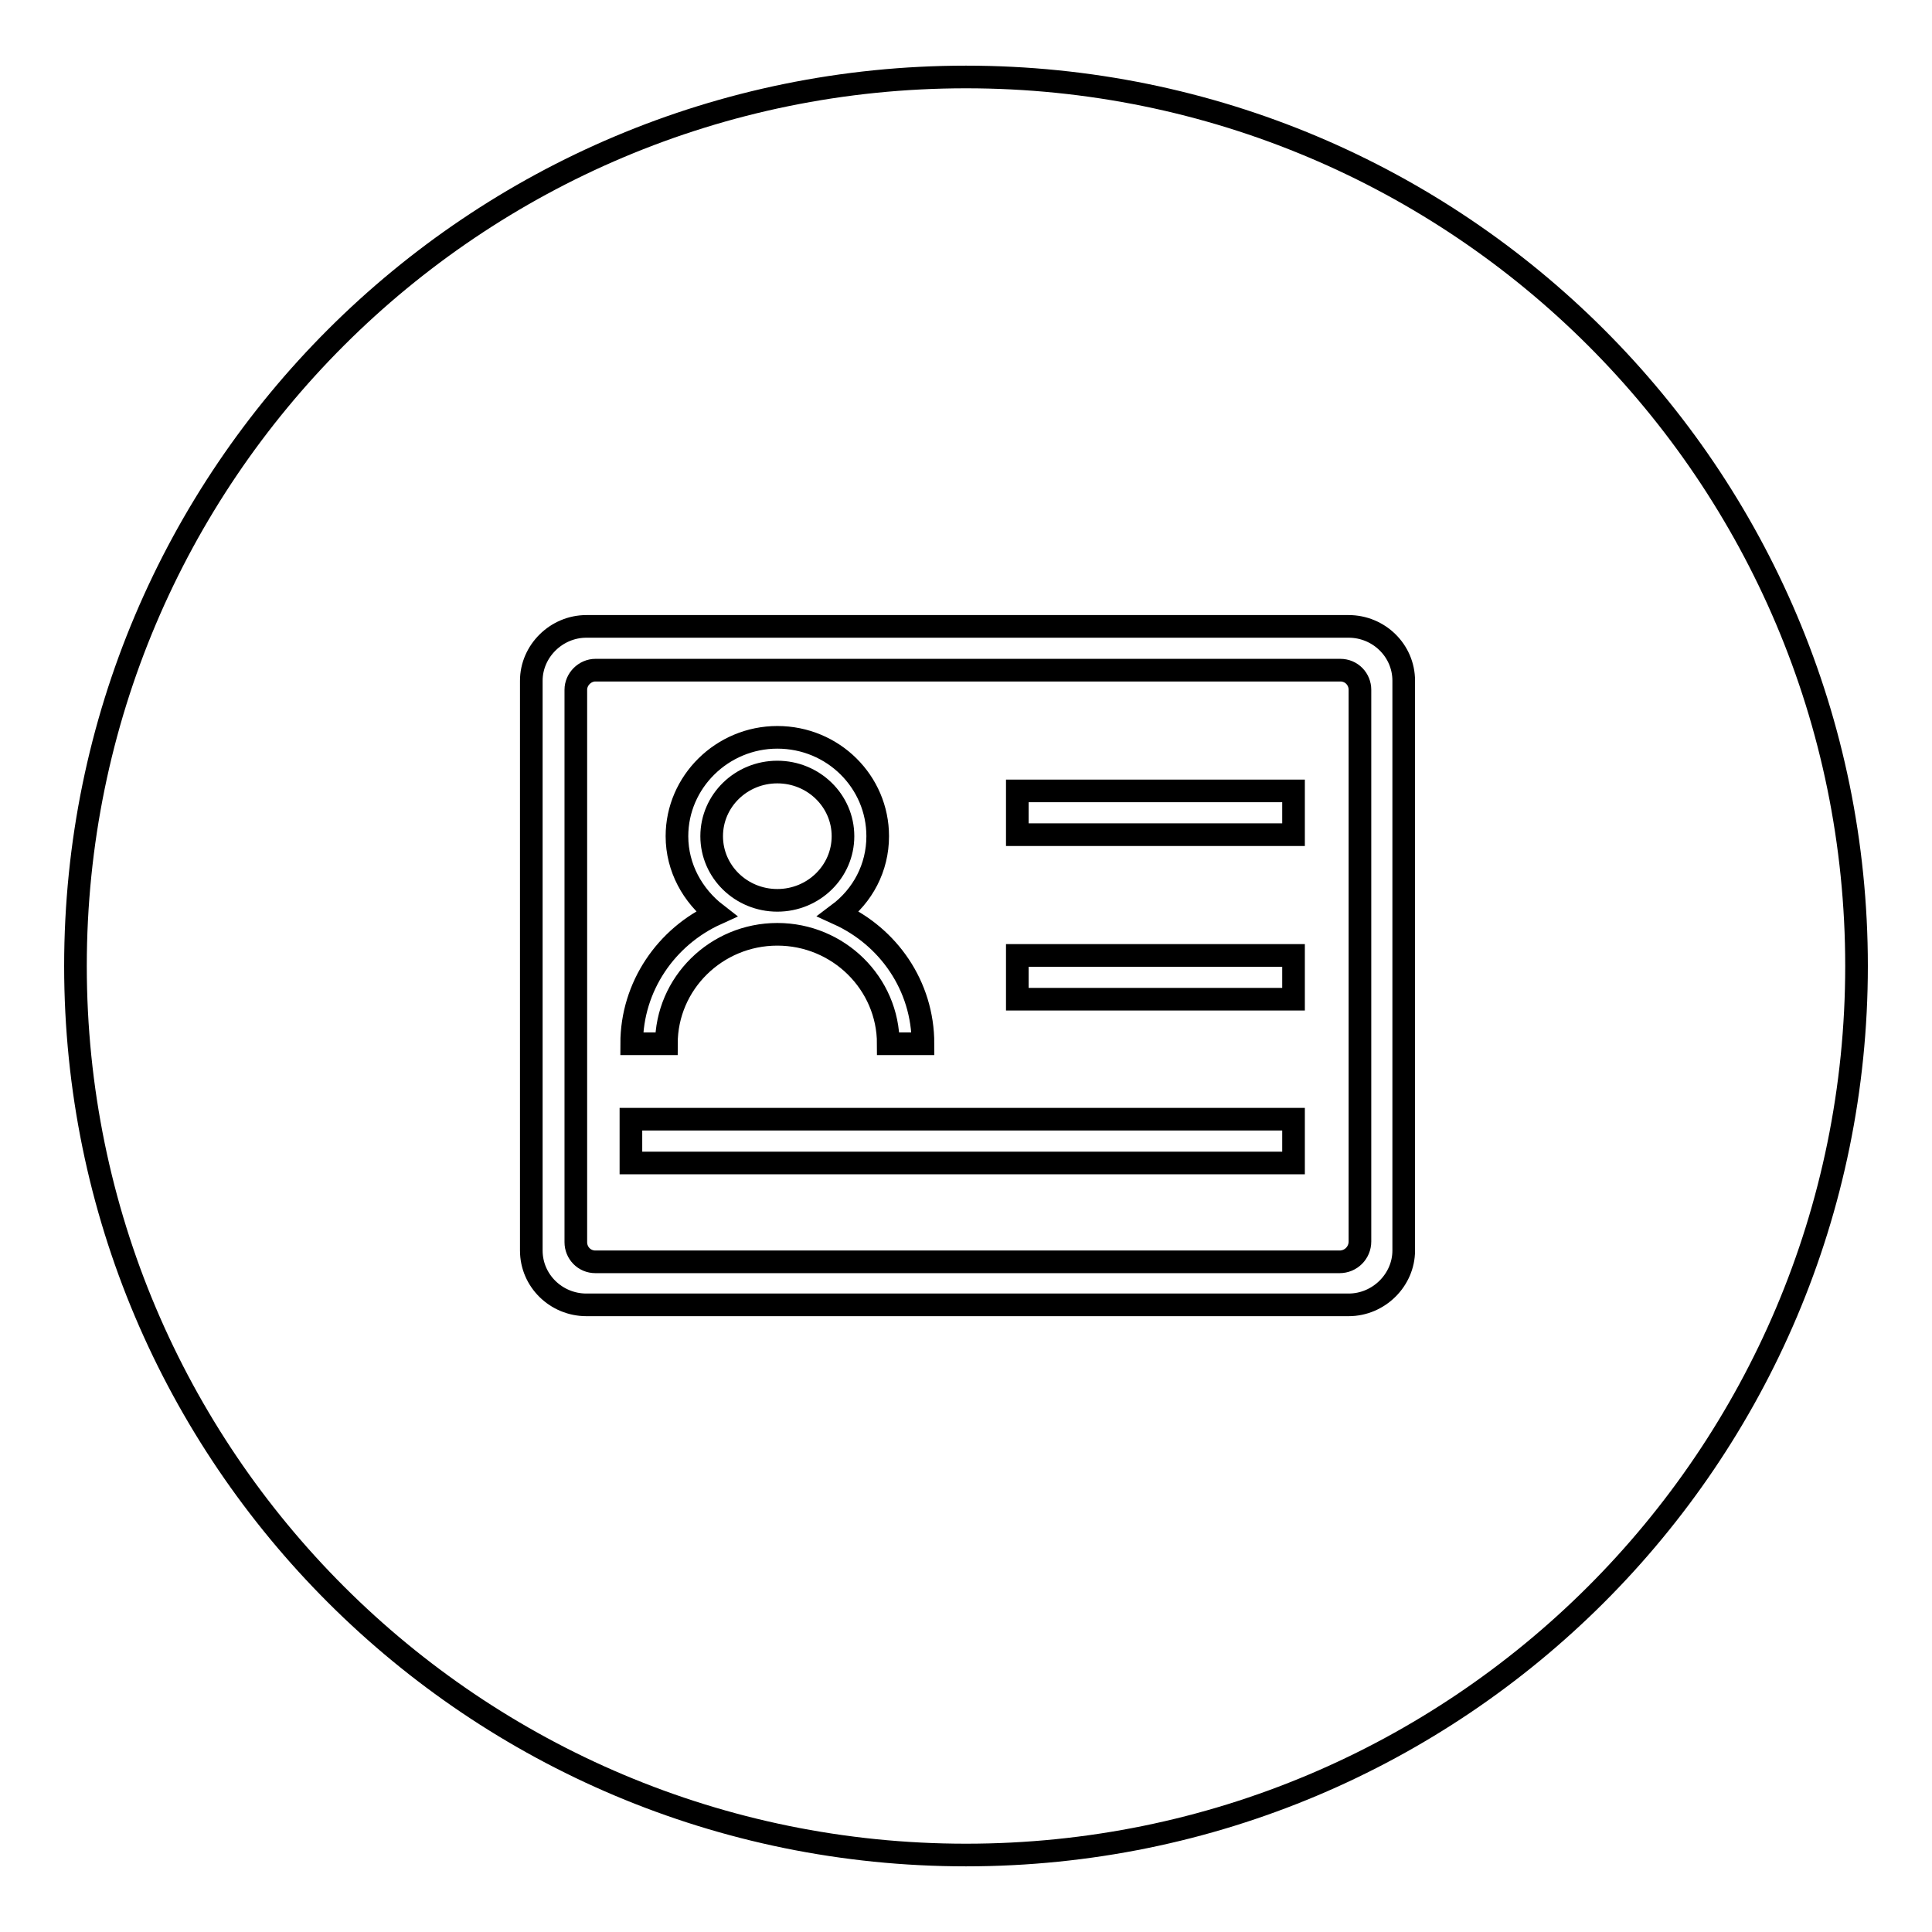 <?xml version="1.0" encoding="utf-8"?>
<!-- Svg Vector Icons : http://www.onlinewebfonts.com/icon -->
<!DOCTYPE svg PUBLIC "-//W3C//DTD SVG 1.1//EN" "http://www.w3.org/Graphics/SVG/1.1/DTD/svg11.dtd">
<svg version="1.1" xmlns="http://www.w3.org/2000/svg" xmlns:xlink="http://www.w3.org/1999/xlink" x="0px" y="0px" viewBox="0 0 256 256" enable-background="new 0 0 256 256" xml:space="preserve">
<g><g><path stroke-width="3" fill-opacity="0" stroke="#000000"  d="M128,245.8c-65.2,0-118-52.7-118-117.8C10,62.9,62.8,10.2,128,10.2c65.2,0,118,52.7,118,117.8C246,193.1,193.2,245.8,128,245.8z M186,90.2c0-4-3.3-7.2-7.3-7.2h-101c-4,0-7.3,3.3-7.3,7.2v75.5c0,4,3.3,7.2,7.3,7.2h101c4,0,7.3-3.3,7.3-7.2L186,90.2L186,90.2z M177.5,167.2H78.9c-1.5,0-2.6-1.2-2.6-2.6V91.4c0-1.4,1.2-2.6,2.6-2.6h98.7c1.5,0,2.6,1.2,2.6,2.6v73.1C180.2,166,179,167.2,177.5,167.2z M111.1,121.1c3.2-2.4,5.2-6.1,5.2-10.3c0-7.2-5.9-13.1-13.3-13.1c-7.3,0-13.3,5.9-13.3,13.1c0,4.2,2.1,7.9,5.2,10.3c-6.6,3-11.2,9.6-11.2,17.2h4.6c0-8,6.6-14.5,14.7-14.5s14.7,6.5,14.7,14.5h4.6C122.3,130.6,117.7,124.1,111.1,121.1z M171.4,104.8h-36.6v5.8h36.6V104.8z M171.4,126.6h-36.6v5.8h36.6V126.6z M171.4,148.3H83.6v5.8h87.8V148.3z M103,119.3c-4.8,0-8.7-3.8-8.7-8.5c0-4.7,3.9-8.5,8.7-8.5c4.8,0,8.7,3.8,8.7,8.5C111.7,115.5,107.8,119.3,103,119.3z"/></g></g>
</svg>